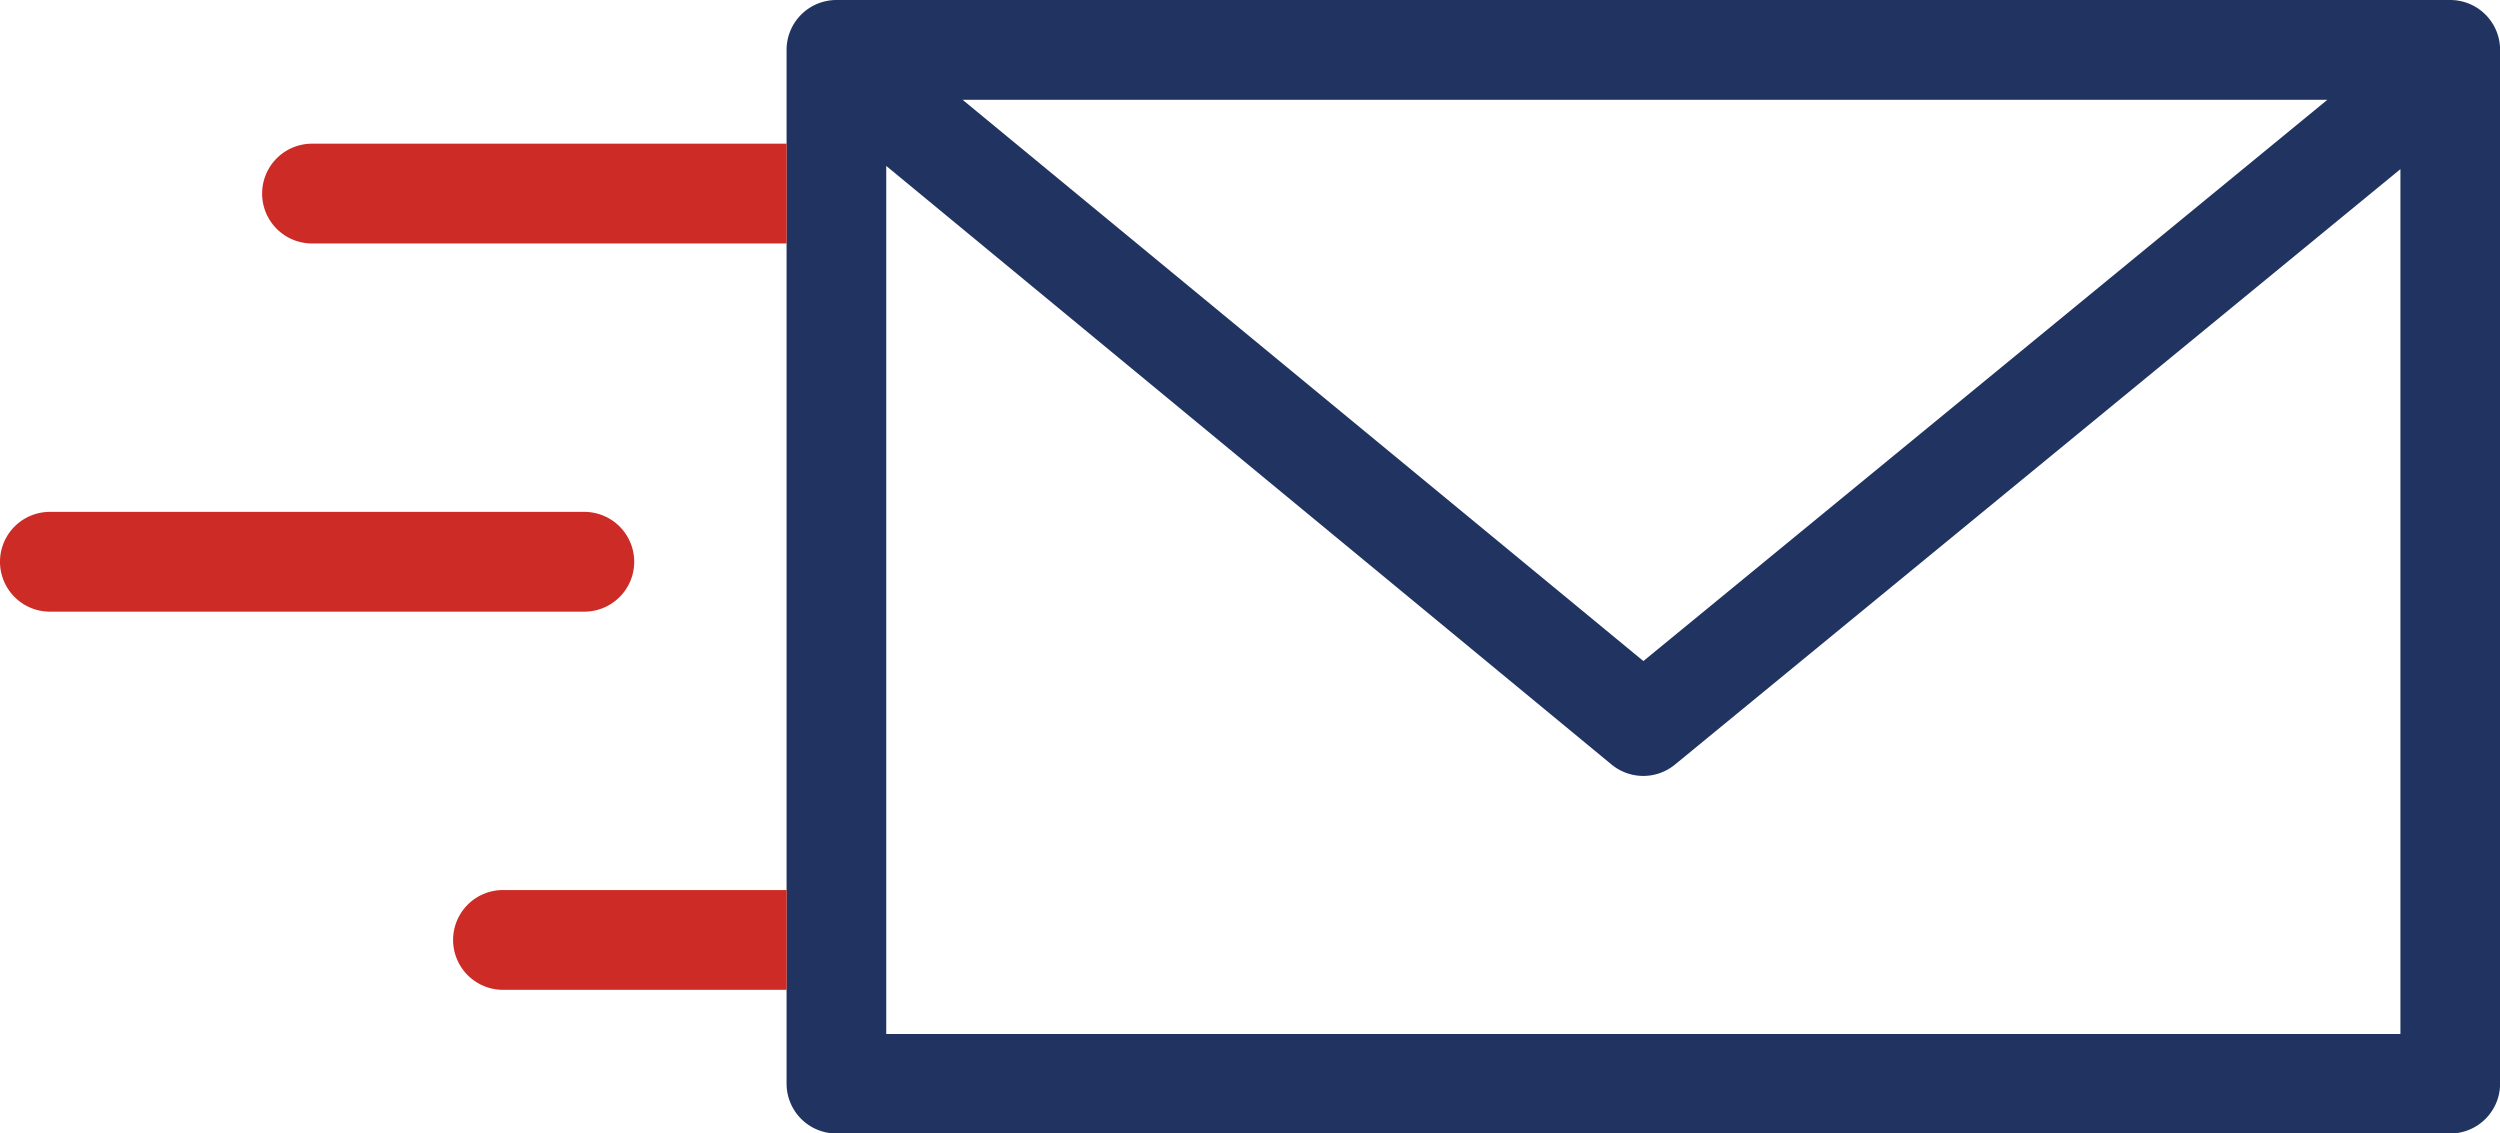 <svg xmlns="http://www.w3.org/2000/svg" viewBox="0 0 250.55 113.59"><defs><style>.cls-1{fill:#213461;}.cls-2{fill:#cd2b25;}</style></defs><title>3_4</title><g id="Слой_2" data-name="Слой 2"><g id="Слой_1-2" data-name="Слой 1"><path class="cls-1" d="M245.56,0H83.83a5,5,0,0,0-5,5V108.6a5,5,0,0,0,5,5H245.56a5,5,0,0,0,5-5V5A5,5,0,0,0,245.56,0ZM233.25,10,164.7,66.25,96.47,10Zm7.32,93.63H88.82v-87l72.7,60a5,5,0,0,0,6.34,0l72.71-59.68Z"/><path class="cls-2" d="M58.56,51.3H5a5,5,0,1,0,0,10H58.56a5,5,0,0,0,0-10Z"/><path class="cls-2" d="M78.84,14.4v10H31.27a5,5,0,0,1,0-10Z"/><path class="cls-2" d="M50.41,89.2H78.84v10H50.41a5,5,0,1,1,0-10Z"/></g></g></svg>